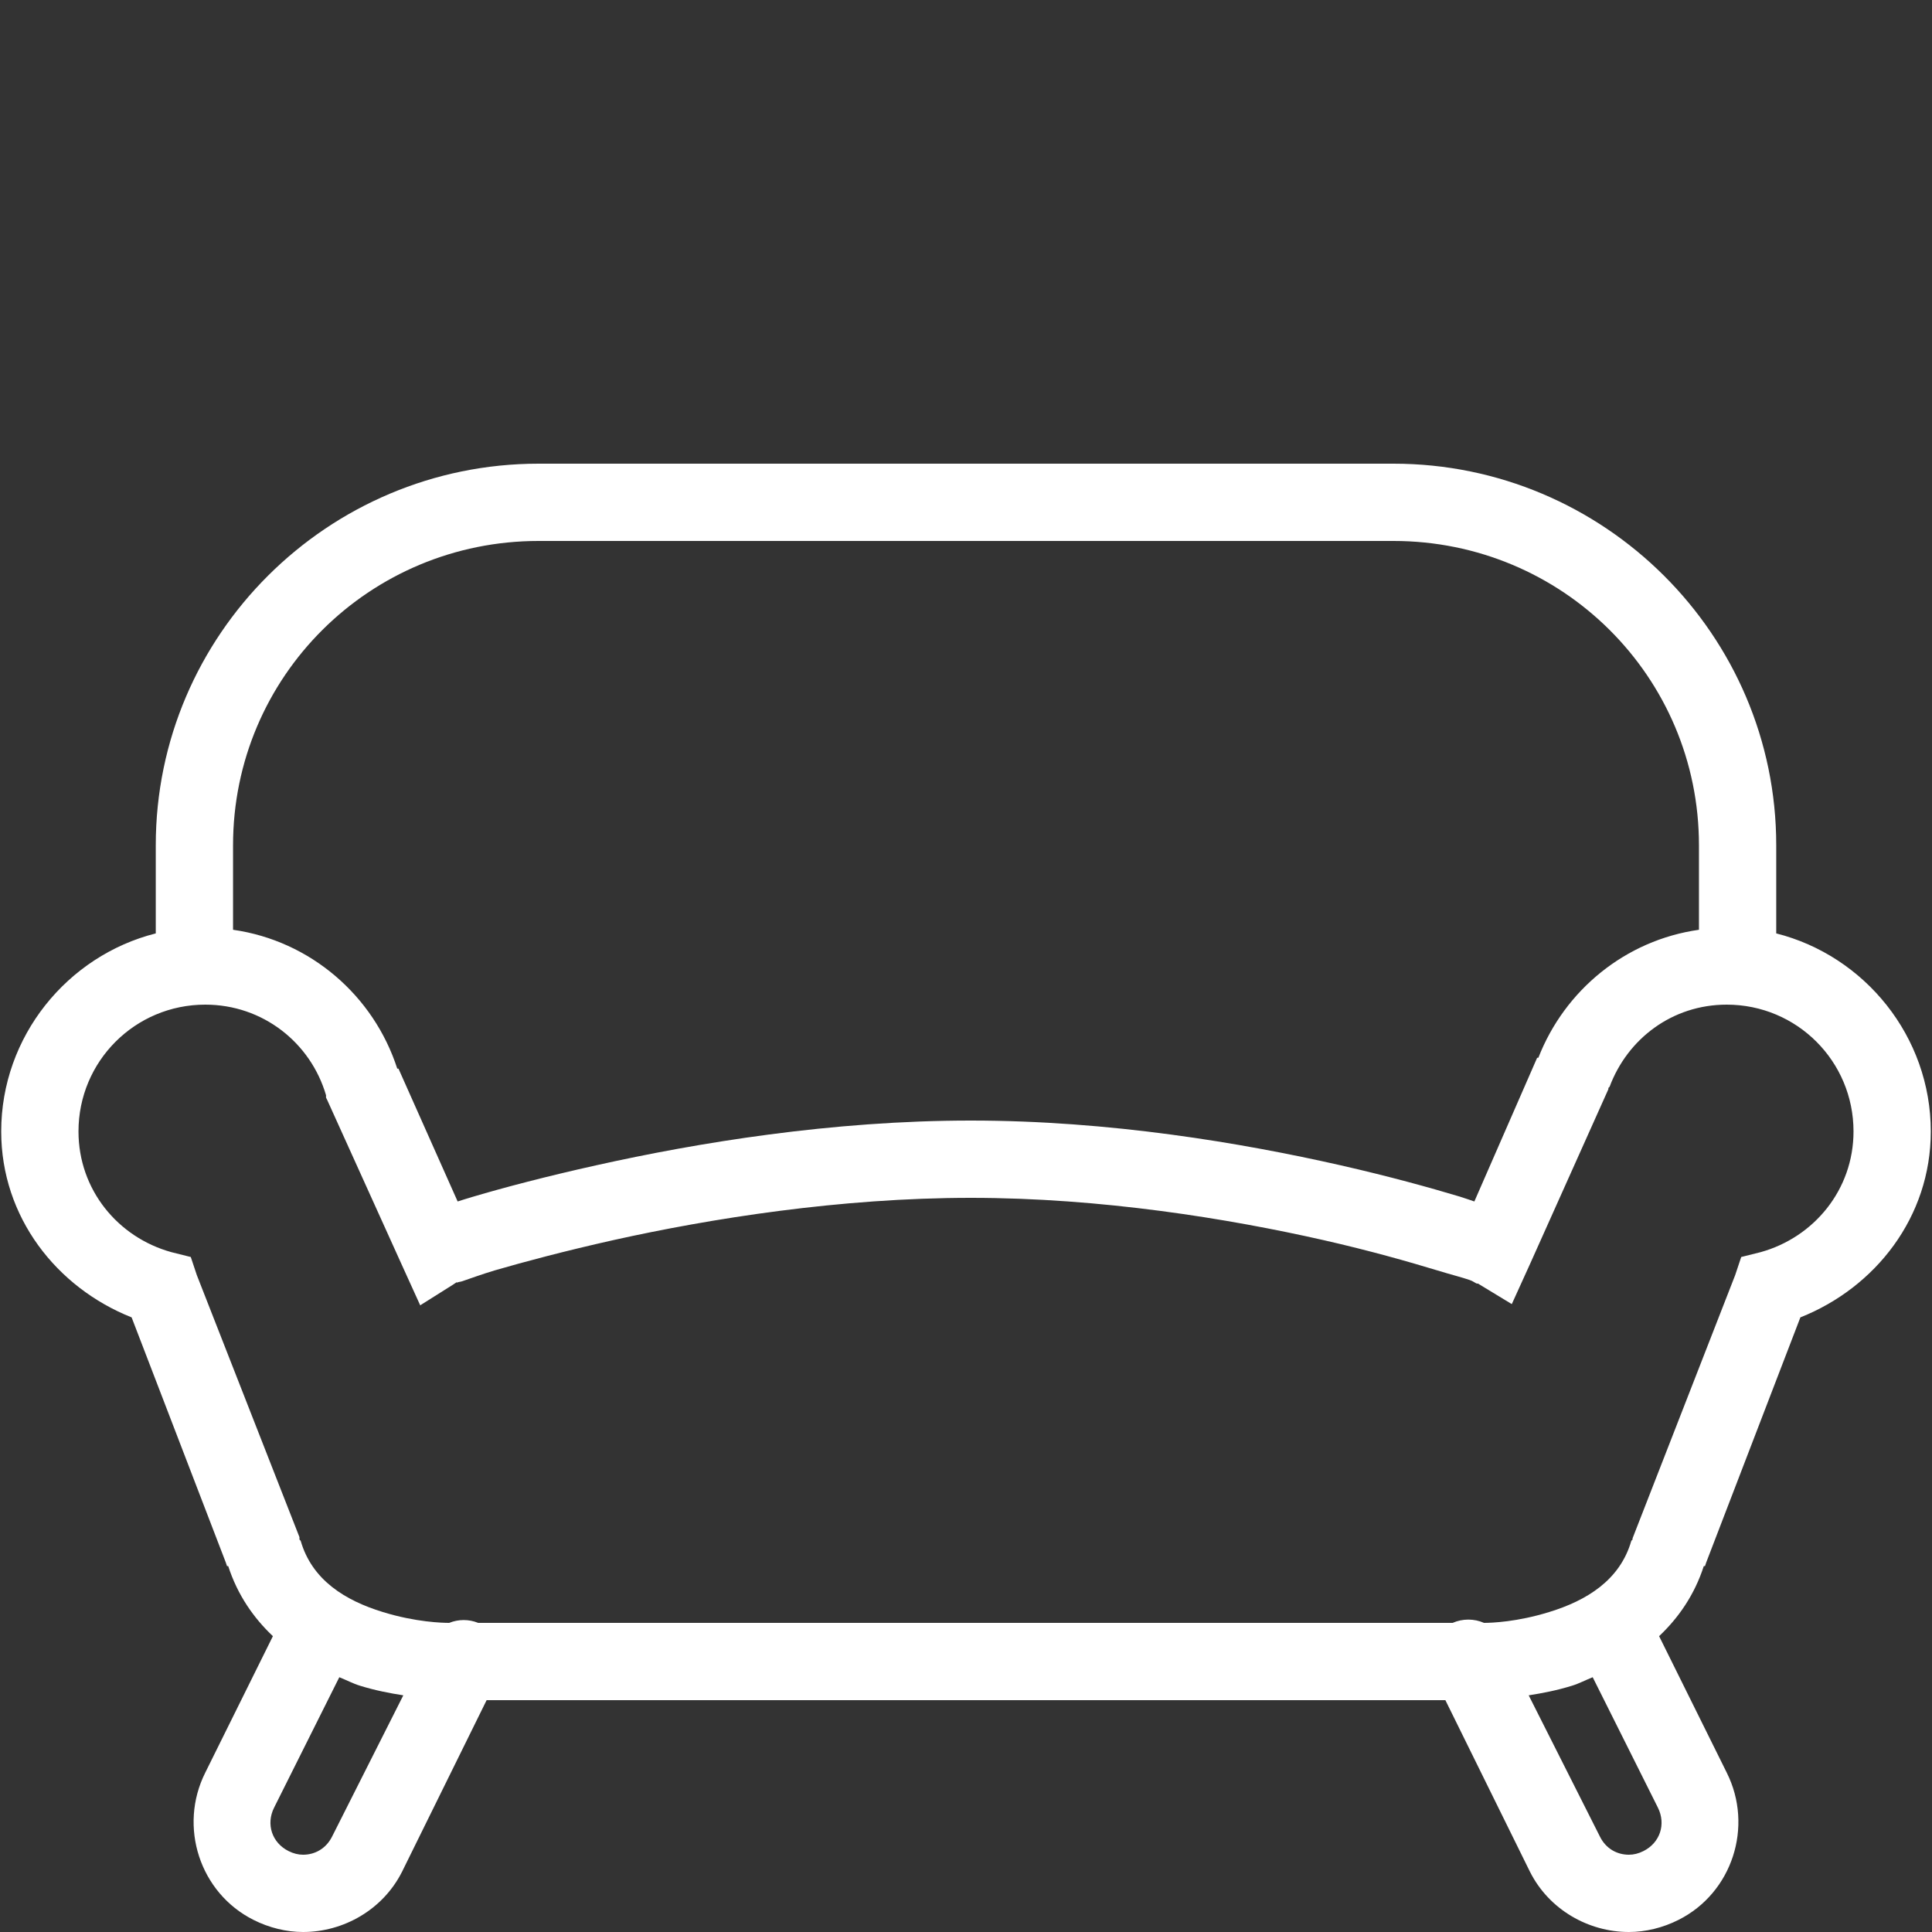 <?xml version="1.0" encoding="UTF-8" standalone="no"?> <svg xmlns="http://www.w3.org/2000/svg" xmlns:xlink="http://www.w3.org/1999/xlink" xmlns:serif="http://www.serif.com/" width="100%" height="100%" viewBox="0 0 800 800" version="1.1" xml:space="preserve" style="fill-rule:evenodd;clip-rule:evenodd;stroke-linejoin:round;stroke-miterlimit:2;"><rect x="0" y="0" width="800" height="800" fill="#333333" stroke="none"/> <path d="M223,192C135.812,192 64.5,262.812 64.5,350L64.5,386.5C27.875,395.75 0.5,429.188 0.5,468.5C0.5,503.938 23.375,533.125 54.5,545.5L93.5,647L94,648.5L94.5,648.5C98.375,660.5 105.062,670 113,677.5L85,734C73.812,756.312 82.688,783.812 105,795C111.438,798.25 118.625,800 125.5,800C142.188,800 158.562,790.812 166.5,775L201.5,704L598.5,704L633.5,775C641.438,790.812 657.812,800 674.5,800C681.375,800 688.562,798.25 695,795C717.312,783.812 726.188,756.312 715,734L687,677.5C694.938,670 701.625,660.5 705.5,648.5L706,648.5L706.5,647L745.5,545.5C776.625,533.125 799.5,503.938 799.5,468.5C799.5,429.188 772.125,395.75 735.5,386.5L735.5,350C735.5,262.812 664.188,192 577,192L223,192ZM223,224L577,224C646.875,224 703.5,280.125 703.5,350L703.5,385C673,389.312 647.875,410.062 637,438L636.5,438L610.5,497.5C608.375,496.812 607.125,496.312 604.5,495.5C592.438,491.875 575.375,487.125 555,482.5C514.188,473.25 459.562,464 402,464C344.438,464 288.75,473.188 247,482.5C226.125,487.125 208.438,491.812 196,495.5C193.188,496.312 191.75,496.812 189.5,497.5L165,442.5L164.5,442.5C154.75,412.312 128.562,389.562 96.5,385L96.5,350C96.5,280.125 153.125,224 223,224ZM85,416C108.812,416 128.625,431.75 135,453.5L135,454.5L135.5,455.5L166.5,524L174,540.5L187.5,532L189,531C189.25,530.812 189,531.312 189.5,531C190.125,530.75 190.625,530.812 191.5,530.5C194.688,529.438 199.125,527.75 205,526C216.812,522.562 233.875,518 254,513.5C294.188,504.562 347.875,496 402,496C456.125,496 508.812,504.625 548,513.5C567.562,517.938 583.625,522.562 595,526C600.688,527.75 605.438,528.938 608.5,530C610,530.5 610.812,531.25 611.5,531.5L612,531.5L626,540L633.5,523.5L666,451L666,450.5L666.5,450C673.938,430.125 692.438,416 715,416C744.062,416 767.5,439.438 767.5,468.5C767.5,492.625 751.125,512.375 729,518.5L721,520.5L718.5,528L676,637L676,637.5L675.5,638C670.812,654.312 657,662.75 641.5,667.5C628.188,671.625 617.625,672 614.5,672C610.375,670.188 605.625,670.188 601.5,672L198,672C194.125,670.438 189.875,670.438 186,672C183.375,672 172.25,671.75 158.5,667.5C143,662.75 129.188,654.312 124.5,638L124,637.5L124,636.5L81.5,528L79,520.5L71,518.5C48.812,512.375 32.5,492.625 32.5,468.5C32.5,439.438 55.938,416 85,416ZM140.5,694.5C143.312,695.625 146.312,697.188 149,698C155.438,700 161.438,701.125 167,702L137.5,760.5C135.062,765.375 130.5,768 125.5,768C123.5,768 121.5,767.5 119.5,766.5C112.625,763.062 110.062,755.375 113.5,748.5L140.5,694.5ZM659.5,694.5L686.5,748.5C689.938,755.375 687.375,763.062 680.5,766.5C678.5,767.5 676.5,768 674.5,768C669.5,768 664.938,765.438 662.5,760.5L633,702C638.562,701.125 644.562,700 651,698C653.688,697.188 656.688,695.625 659.5,694.5Z" style="fill:white;fill-rule:nonzero;"></path> </svg> 